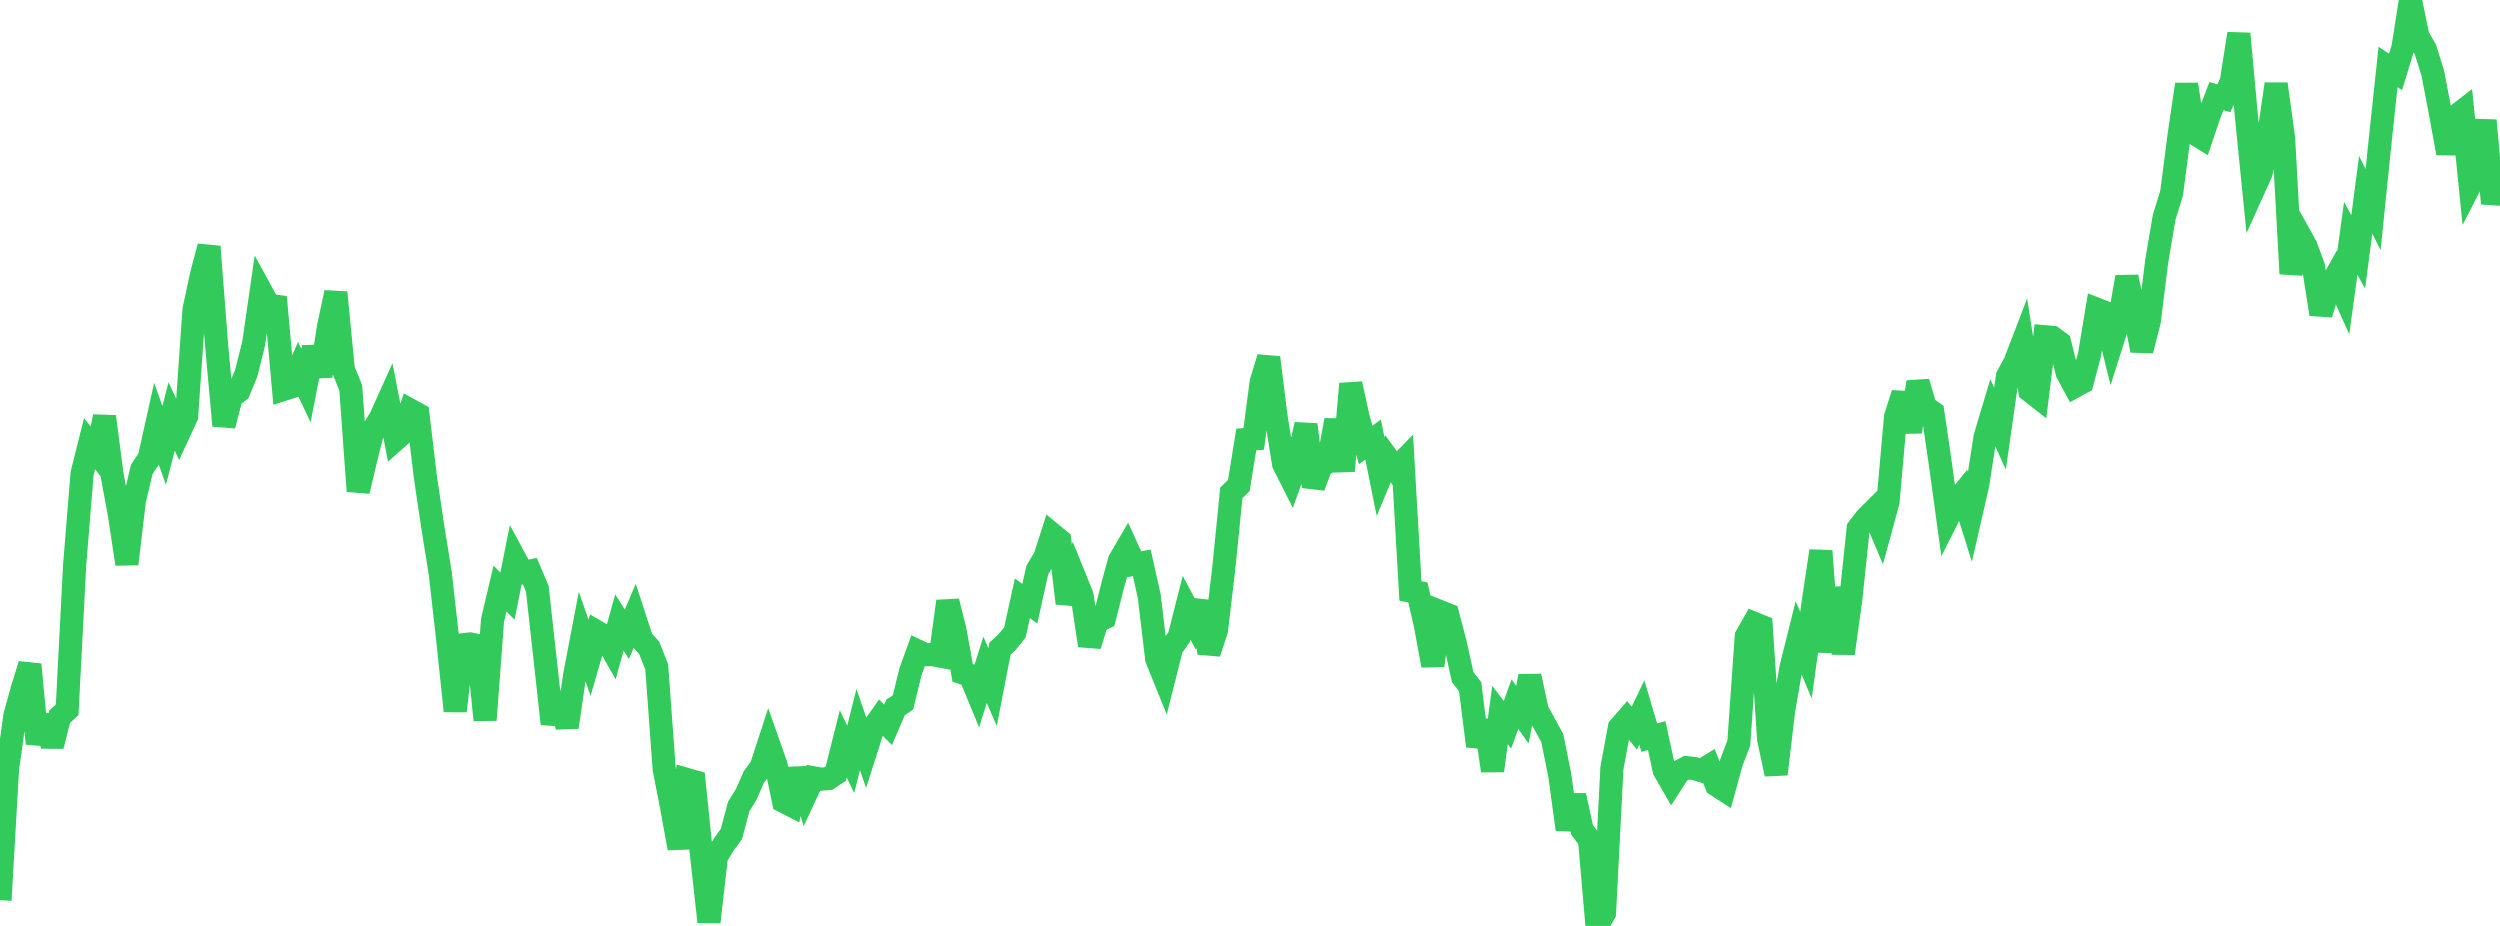 <?xml version="1.0" standalone="no"?>
<!DOCTYPE svg PUBLIC "-//W3C//DTD SVG 1.1//EN" "http://www.w3.org/Graphics/SVG/1.1/DTD/svg11.dtd">

<svg width="135" height="50" viewBox="0 0 135 50" preserveAspectRatio="none" 
  xmlns="http://www.w3.org/2000/svg"
  xmlns:xlink="http://www.w3.org/1999/xlink">


<polyline points="0.0, 48.611 0.403, 41.556 0.806, 38.639 1.209, 37.185 1.612, 35.884 2.015, 40.156 2.418, 38.65 2.821, 40.282 3.224, 38.7 3.627, 38.328 4.03, 30.527 4.433, 25.566 4.836, 23.963 5.239, 24.472 5.642, 22.496 6.045, 25.6 6.448, 27.795 6.851, 30.455 7.254, 27.038 7.657, 25.339 8.06, 24.738 8.463, 22.924 8.866, 24.052 9.269, 22.489 9.672, 23.357 10.075, 22.487 10.478, 16.725 10.881, 14.842 11.284, 13.315 11.687, 18.518 12.09, 22.983 12.493, 21.424 12.896, 21.124 13.299, 20.147 13.701, 18.53 14.104, 15.742 14.507, 16.481 14.91, 16.537 15.313, 21.026 15.716, 20.898 16.119, 19.971 16.522, 20.821 16.925, 18.757 17.328, 20.302 17.731, 17.692 18.134, 15.794 18.537, 19.951 18.94, 20.94 19.343, 26.52 19.746, 24.824 20.149, 23.216 20.552, 22.554 20.955, 21.66 21.358, 23.737 21.761, 23.381 22.164, 22.152 22.567, 22.373 22.97, 25.758 23.373, 28.463 23.776, 30.973 24.179, 34.549 24.582, 38.394 24.985, 34.821 25.388, 34.774 25.791, 34.861 26.194, 38.879 26.597, 33.493 27.0, 31.784 27.403, 32.19 27.806, 30.175 28.209, 30.924 28.612, 30.842 29.015, 31.797 29.418, 35.437 29.821, 39.089 30.224, 37.418 30.627, 39.268 31.03, 36.472 31.433, 34.362 31.836, 35.519 32.239, 34.122 32.642, 34.358 33.045, 35.067 33.448, 33.617 33.851, 34.251 34.254, 33.303 34.657, 34.54 35.06, 34.988 35.463, 36.016 35.866, 41.521 36.269, 43.6 36.672, 45.806 37.075, 42.089 37.478, 42.204 37.881, 46.147 38.284, 49.784 38.687, 46.252 39.09, 45.595 39.493, 45.042 39.896, 43.54 40.299, 42.89 40.701, 41.969 41.104, 41.423 41.507, 40.186 41.91, 41.33 42.313, 43.272 42.716, 43.479 43.119, 41.534 43.522, 42.868 43.925, 42.001 44.328, 42.074 44.731, 42.042 45.134, 41.774 45.537, 40.173 45.94, 41.004 46.343, 39.397 46.746, 40.567 47.149, 39.305 47.552, 38.738 47.955, 39.14 48.358, 38.202 48.761, 37.931 49.164, 36.28 49.567, 35.161 49.97, 35.35 50.373, 35.351 50.776, 35.427 51.179, 32.471 51.582, 34.104 51.985, 36.337 52.388, 36.47 52.791, 37.446 53.194, 36.166 53.597, 37.098 54.0, 35.024 54.403, 34.652 54.806, 34.148 55.209, 32.305 55.612, 32.6 56.015, 30.778 56.418, 30.108 56.821, 28.851 57.224, 29.184 57.627, 32.579 58.03, 31.17 58.433, 32.166 58.836, 34.859 59.239, 33.564 59.642, 33.365 60.045, 31.77 60.448, 30.27 60.851, 29.581 61.254, 30.466 61.657, 30.396 62.06, 32.197 62.463, 35.581 62.866, 36.577 63.269, 34.971 63.672, 34.406 64.075, 32.816 64.478, 33.572 64.881, 32.495 65.284, 35.264 65.687, 34.044 66.09, 30.631 66.493, 26.611 66.896, 26.218 67.299, 23.733 67.701, 23.702 68.104, 20.634 68.507, 19.31 68.91, 22.526 69.313, 25.051 69.716, 25.847 70.119, 24.718 70.522, 22.927 70.925, 26.279 71.328, 25.206 71.731, 24.901 72.134, 22.686 72.537, 25.433 72.94, 20.727 73.343, 22.554 73.746, 24.031 74.149, 23.736 74.552, 25.739 74.955, 24.775 75.358, 25.334 75.761, 24.921 76.164, 31.913 76.567, 31.986 76.97, 33.759 77.373, 35.937 77.776, 33.034 78.179, 33.194 78.582, 34.731 78.985, 36.565 79.388, 37.082 79.791, 40.29 80.194, 38.927 80.597, 41.618 81.0, 38.612 81.403, 39.138 81.806, 38.022 82.209, 38.593 82.612, 36.512 83.015, 38.381 83.418, 39.115 83.821, 39.848 84.224, 41.84 84.627, 44.789 85.03, 42.958 85.433, 44.816 85.836, 45.349 86.239, 50.0 86.642, 49.308 87.045, 41.473 87.448, 39.288 87.851, 38.827 88.254, 39.319 88.657, 38.473 89.06, 39.833 89.463, 39.721 89.866, 41.589 90.269, 42.292 90.672, 41.669 91.075, 41.454 91.478, 41.497 91.881, 41.617 92.284, 41.368 92.687, 42.392 93.09, 42.652 93.493, 41.181 93.896, 40.118 94.299, 34.362 94.701, 33.654 95.104, 33.817 95.507, 39.917 95.91, 41.803 96.313, 38.393 96.716, 36.043 97.119, 34.431 97.522, 35.383 97.925, 32.436 98.328, 29.752 98.731, 35.204 99.134, 31.738 99.537, 35.287 99.94, 32.371 100.343, 28.543 100.746, 28.012 101.149, 27.609 101.552, 28.563 101.955, 27.082 102.358, 22.52 102.761, 21.252 103.164, 23.316 103.567, 20.632 103.97, 21.983 104.373, 22.268 104.776, 25.032 105.179, 27.965 105.582, 27.167 105.985, 26.666 106.388, 27.95 106.791, 26.19 107.194, 23.604 107.597, 22.256 108.0, 23.148 108.403, 20.322 108.806, 19.575 109.209, 18.525 109.612, 21.098 110.015, 21.414 110.418, 18.182 110.821, 18.215 111.224, 18.512 111.627, 20.122 112.03, 20.87 112.433, 20.651 112.836, 19.137 113.239, 16.705 113.642, 16.864 114.045, 18.496 114.448, 17.222 114.851, 14.961 115.254, 16.836 115.657, 18.925 116.06, 17.342 116.463, 14.104 116.866, 11.728 117.269, 10.42 117.672, 7.307 118.075, 4.559 118.478, 7.188 118.881, 7.437 119.284, 6.24 119.687, 5.191 120.09, 5.308 120.493, 4.399 120.896, 1.82 121.299, 6.203 121.701, 10.213 122.104, 9.322 122.507, 7.297 122.91, 4.537 123.313, 7.452 123.716, 14.781 124.119, 12.574 124.522, 13.3 124.925, 14.391 125.328, 16.965 125.731, 15.632 126.134, 14.909 126.537, 15.807 126.94, 12.868 127.343, 13.605 127.746, 10.519 128.149, 11.318 128.552, 7.381 128.955, 3.616 129.358, 3.884 129.761, 2.575 130.164, 0.0 130.567, 1.969 130.97, 2.668 131.373, 3.955 131.776, 6.076 132.179, 8.273 132.582, 6.306 132.985, 5.992 133.388, 9.985 133.791, 9.2 134.194, 6.504 134.597, 10.987 135.0, 9.192" fill="none" stroke="#32ca5b" stroke-width="1.25"/>

</svg>